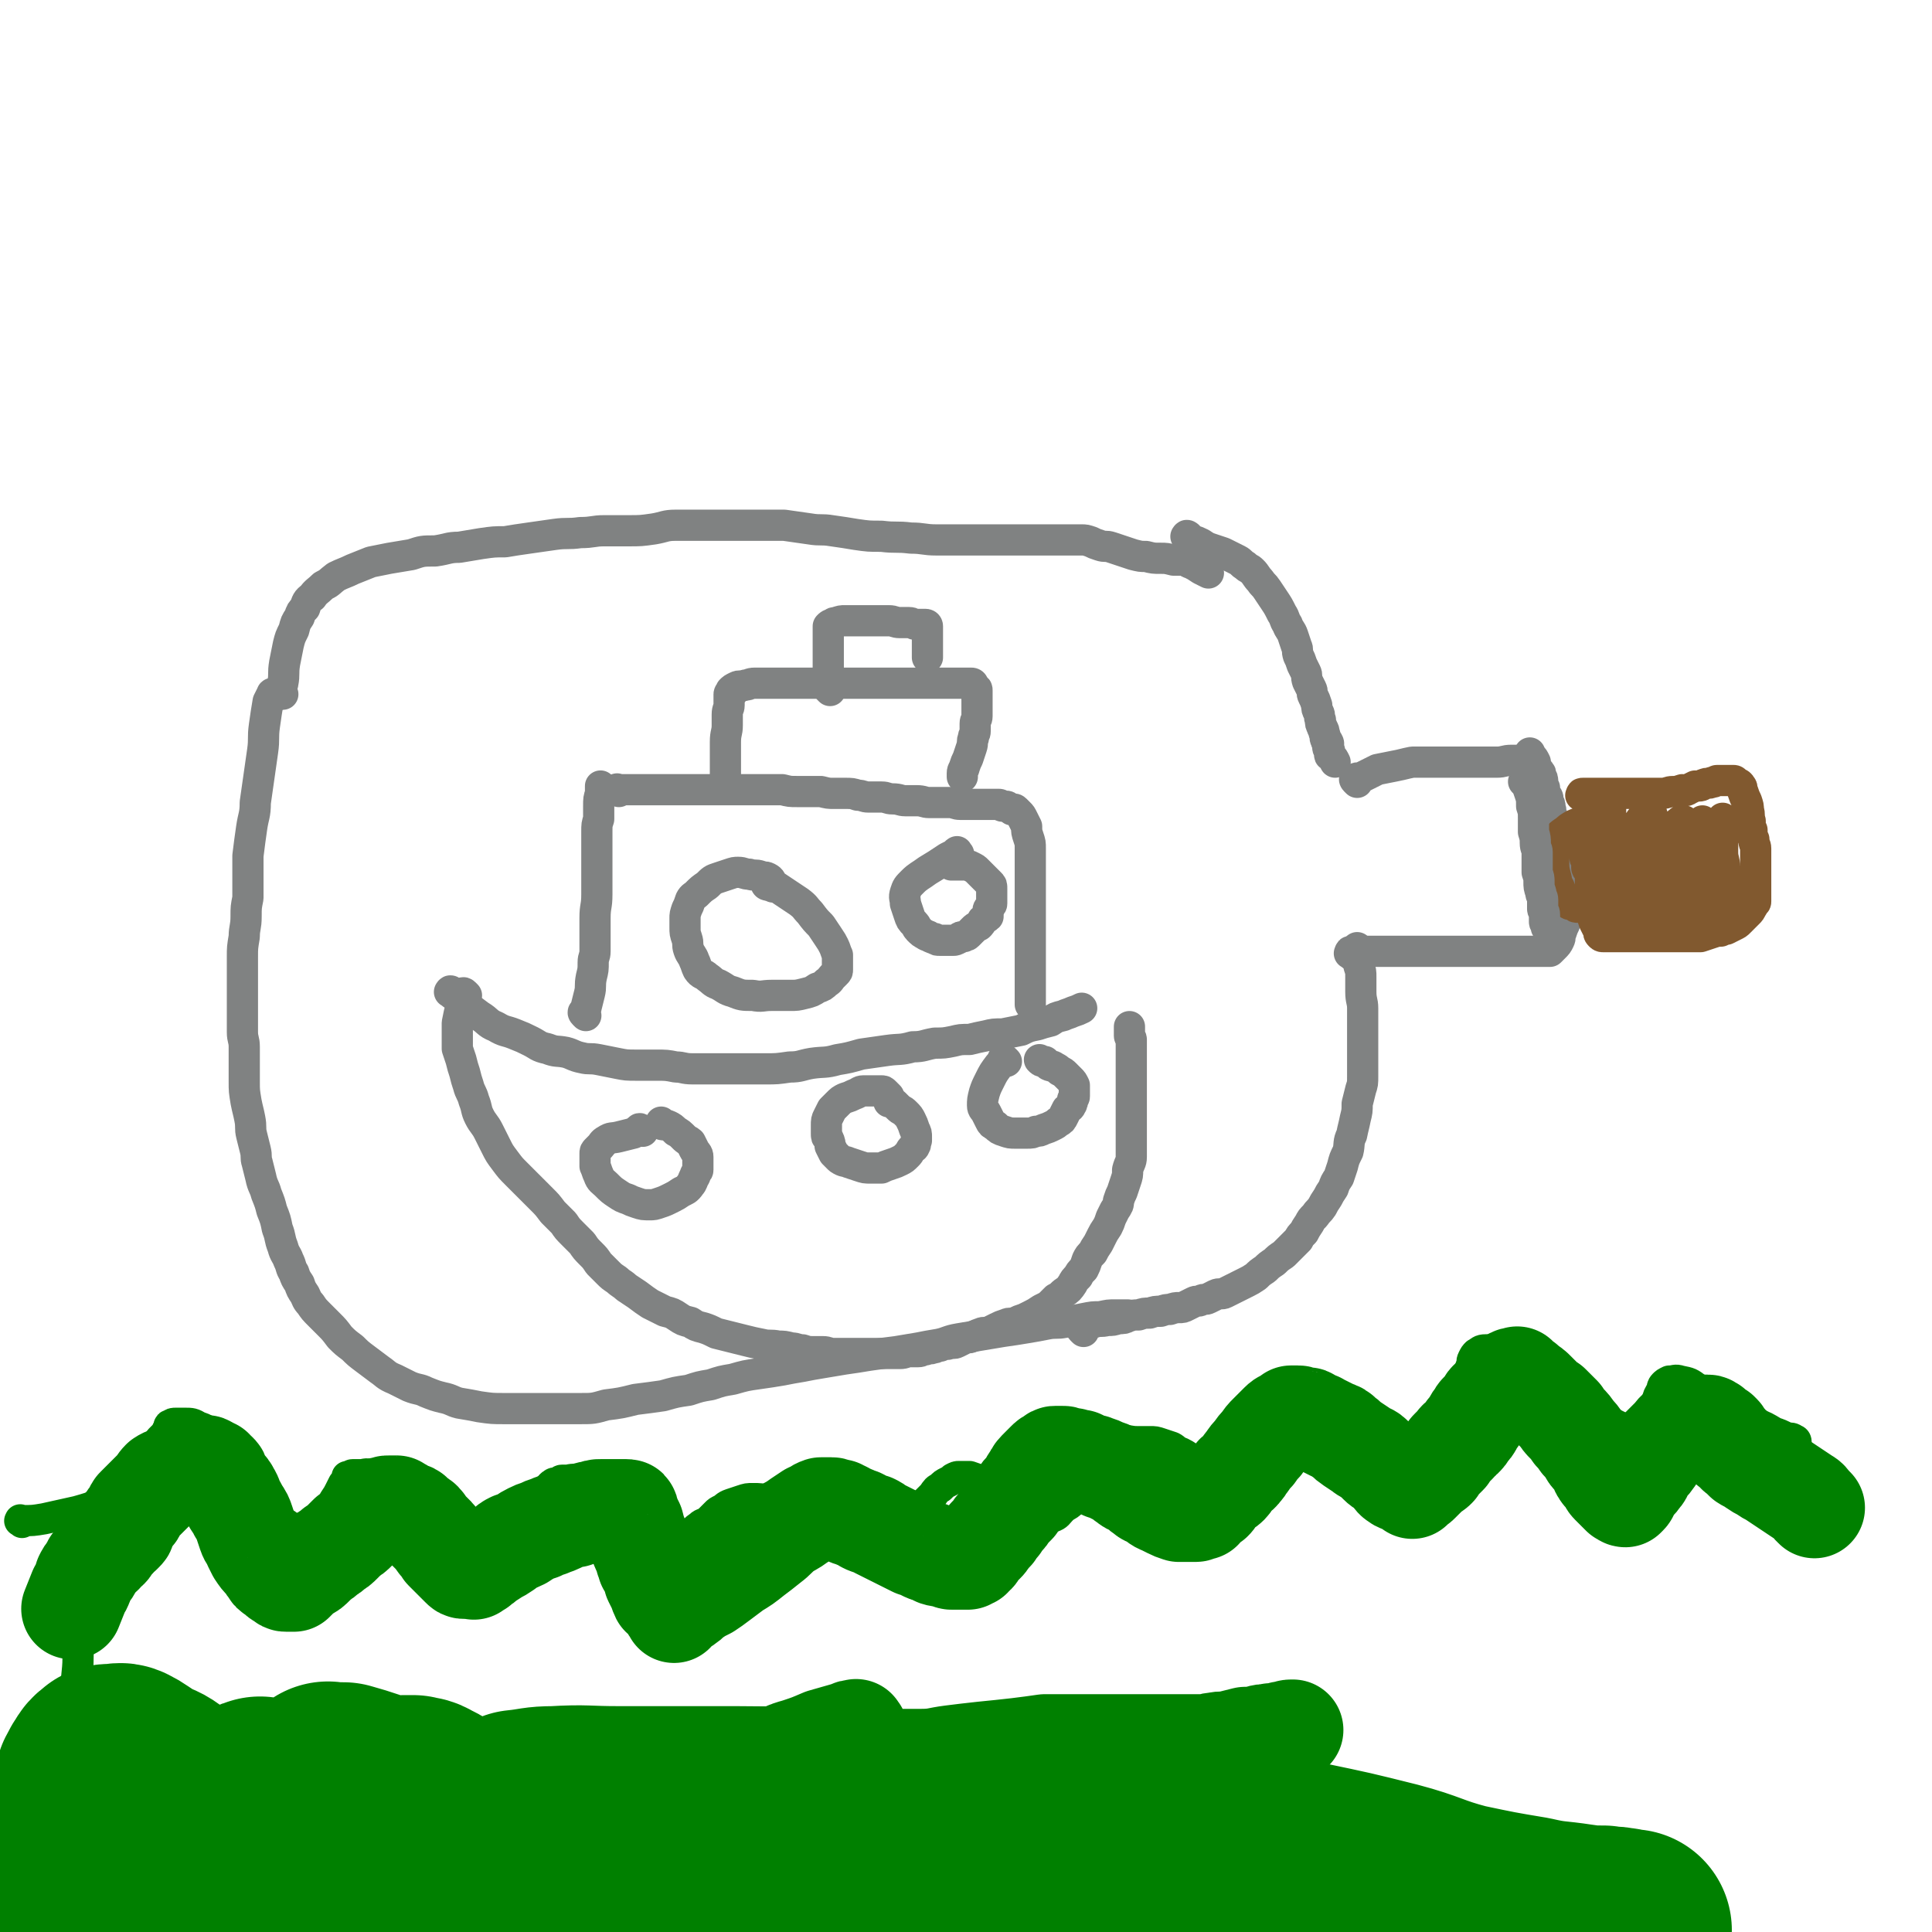 <svg viewBox='0 0 1052 1052' version='1.1' xmlns='http://www.w3.org/2000/svg' xmlns:xlink='http://www.w3.org/1999/xlink'><g fill='none' stroke='#808282' stroke-width='17' stroke-linecap='round' stroke-linejoin='round'><path d='M150,379c-1,-1 -1,-1 -1,-1 -1,-1 -1,0 -1,0 -1,2 -1,2 -2,4 -1,6 -1,6 -2,13 -1,7 0,7 -1,14 -1,7 -1,7 -2,14 -1,7 -1,7 -2,14 0,7 -1,7 -2,14 -1,7 -1,7 -2,15 0,6 0,6 0,12 0,6 0,6 0,11 -1,5 -1,5 -1,10 0,6 -1,6 -1,11 -1,6 -1,6 -1,11 0,6 0,6 0,12 0,5 0,5 0,10 0,5 0,5 0,10 0,4 0,4 0,9 0,4 1,4 1,8 0,4 0,4 0,9 0,5 0,5 0,10 0,5 0,5 1,11 1,5 1,4 2,9 1,5 0,5 1,9 1,4 1,4 2,8 1,4 0,4 1,7 1,4 1,4 2,8 1,5 2,5 3,9 2,5 2,5 3,9 2,5 2,5 3,10 2,5 1,5 3,10 1,4 2,4 3,7 2,4 1,4 3,7 1,3 1,3 3,6 1,3 1,3 3,6 1,2 1,3 3,5 2,3 2,3 5,6 2,2 2,2 5,5 3,3 3,3 6,7 3,3 3,3 7,6 3,3 3,3 7,6 4,3 4,3 8,6 3,2 3,3 8,5 4,2 4,2 8,4 5,2 5,1 9,3 5,2 5,2 9,3 5,1 5,2 9,3 6,1 6,1 11,2 7,1 7,1 14,1 7,0 7,0 14,0 7,0 7,0 14,0 7,0 7,0 13,0 7,0 7,0 14,-2 8,-1 8,-1 16,-3 8,-1 8,-1 15,-2 7,-2 7,-2 14,-3 6,-2 6,-2 12,-3 6,-2 6,-2 12,-3 7,-2 7,-2 14,-3 7,-1 7,-1 13,-2 5,-1 5,-1 11,-2 5,-1 5,-1 11,-2 6,-1 6,-1 12,-2 7,-1 7,-1 13,-2 7,-1 7,-1 15,-2 6,-1 6,-1 12,-2 5,-1 5,-1 11,-2 5,-1 5,-2 11,-3 6,-1 6,-1 12,-2 6,-1 6,-1 12,-2 7,-1 7,-1 13,-2 6,-1 6,-1 11,-2 5,-1 5,0 10,-1 5,-1 5,-1 10,-2 5,-1 5,-1 9,-1 5,-1 4,-1 9,-1 3,0 3,0 6,0 '/><path d='M154,378c-1,-1 -1,-1 -1,-1 -1,-1 0,-1 0,-2 0,-2 1,-2 1,-3 1,-5 0,-5 1,-11 1,-5 1,-5 2,-10 1,-4 1,-4 3,-8 1,-4 1,-4 3,-7 1,-3 1,-3 3,-5 1,-3 1,-4 4,-6 2,-3 3,-3 6,-6 4,-2 3,-2 7,-5 4,-2 5,-2 9,-4 5,-2 5,-2 10,-4 5,-1 5,-1 10,-2 6,-1 6,-1 12,-2 6,-2 6,-2 13,-2 7,-1 7,-2 13,-2 6,-1 6,-1 12,-2 7,-1 7,-1 13,-1 6,-1 6,-1 13,-2 7,-1 7,-1 14,-2 7,-1 7,0 14,-1 7,0 7,-1 13,-1 7,0 7,0 13,0 7,0 7,0 14,-1 6,-1 6,-2 12,-2 6,0 6,0 12,0 6,0 6,0 12,0 6,0 6,0 12,0 6,0 6,0 11,0 6,0 7,0 12,0 7,1 7,1 14,2 6,1 6,0 12,1 7,1 7,1 13,2 7,1 7,1 14,1 8,1 8,0 16,1 7,0 7,1 14,1 7,0 7,0 14,0 6,0 6,0 12,0 6,0 6,0 13,0 6,0 6,0 13,0 5,0 5,0 11,0 4,0 4,0 9,0 3,0 3,0 7,0 2,0 2,0 5,1 2,1 2,1 5,2 3,1 3,0 6,1 3,1 3,1 6,2 3,1 3,1 6,2 4,1 4,1 7,1 4,1 4,1 8,1 3,0 3,0 7,1 2,0 2,0 5,0 2,0 2,1 5,2 2,1 2,1 5,3 2,1 2,1 4,2 '/><path d='M590,725c-1,-1 -1,-1 -1,-1 -1,-1 0,-1 0,-1 1,-1 1,-1 1,-1 3,-1 3,-1 6,-2 3,-1 3,0 7,-1 3,0 3,0 6,-1 3,0 3,0 5,-1 3,-1 3,-1 6,-1 3,-1 3,-1 6,-1 3,-1 3,-1 6,-1 3,-1 3,-1 5,-1 3,-1 3,-1 5,-1 2,0 2,0 4,-1 2,-1 2,-1 4,-2 2,-1 2,0 4,-1 2,-1 2,0 4,-1 2,-1 2,-1 4,-2 2,-1 3,0 5,-1 2,-1 2,-1 4,-2 2,-1 2,-1 4,-2 2,-1 2,-1 4,-2 2,-1 2,-1 5,-3 2,-2 2,-2 5,-4 2,-2 2,-2 5,-4 2,-2 2,-2 5,-4 2,-2 2,-2 4,-4 2,-2 2,-2 4,-4 1,-2 1,-2 3,-4 1,-2 1,-2 3,-5 1,-2 1,-2 3,-4 2,-3 2,-2 4,-5 1,-2 1,-2 3,-5 1,-2 1,-2 3,-5 1,-3 1,-3 3,-6 1,-3 1,-3 2,-6 1,-4 1,-4 3,-8 1,-4 0,-5 2,-9 1,-5 1,-4 2,-9 1,-4 1,-4 1,-8 1,-4 1,-4 2,-8 1,-3 1,-3 1,-7 0,-4 0,-4 0,-8 0,-4 0,-4 0,-9 0,-5 0,-5 0,-10 0,-5 0,-5 0,-10 0,-4 -1,-4 -1,-9 0,-4 0,-4 0,-8 0,-3 0,-3 -1,-6 0,-3 -1,-3 -1,-5 0,-2 0,-3 0,-5 0,0 0,0 0,0 '/><path d='M647,293c-1,-1 -2,-1 -1,-1 0,-1 1,0 1,0 0,0 0,1 0,1 1,1 1,1 2,1 3,1 3,1 5,2 3,2 3,2 6,3 3,1 3,1 6,2 2,1 2,1 4,2 2,1 2,1 4,2 2,1 2,2 4,3 2,2 2,1 4,3 2,2 2,3 4,5 2,3 2,2 4,5 2,3 2,3 4,6 2,3 2,3 4,7 2,3 1,3 3,6 1,3 2,3 3,6 1,3 1,3 2,6 1,2 0,2 1,5 1,2 1,2 2,5 1,2 1,2 2,4 1,2 0,2 1,5 1,2 1,2 2,4 1,2 0,2 1,4 1,2 1,2 2,5 0,2 0,2 1,4 1,2 0,2 1,4 0,2 0,2 1,4 0,1 1,1 1,3 1,2 0,2 1,4 0,1 1,0 1,1 1,1 0,2 0,3 0,1 1,1 1,2 0,0 0,0 0,1 0,0 0,0 0,1 0,1 1,0 1,1 1,1 1,1 2,3 0,0 0,0 0,0 '/><path d='M739,426c-1,-1 -1,-1 -1,-1 -1,-1 0,-1 0,-1 2,-1 2,0 4,-1 4,-2 4,-2 8,-4 5,-1 5,-1 10,-2 5,-1 4,-1 9,-2 3,0 3,0 7,0 3,0 3,0 7,0 3,0 3,0 5,0 4,0 4,0 7,0 3,0 3,0 6,0 3,0 3,0 6,0 4,0 4,0 8,0 4,0 4,-1 8,-1 1,0 1,0 3,0 '/><path d='M736,520c-1,-1 -2,-1 -1,-1 0,-1 0,-1 1,-1 4,0 4,0 8,0 6,0 6,0 13,0 5,0 5,0 11,0 4,0 4,0 9,0 3,0 3,0 6,0 4,0 4,0 7,0 3,0 3,0 6,0 3,0 3,0 5,0 3,0 3,0 5,0 3,0 3,0 5,0 2,0 2,0 4,0 2,0 2,0 4,0 2,0 2,0 4,0 2,0 2,0 4,0 2,0 2,0 3,0 1,0 1,0 3,0 1,0 1,0 2,0 1,0 1,0 2,0 1,0 1,0 2,0 1,0 1,0 2,0 0,0 0,0 1,0 1,0 1,0 1,0 1,0 1,0 1,0 1,-1 1,-1 2,-2 2,-2 2,-2 3,-4 1,-2 0,-2 1,-4 1,-3 1,-3 2,-5 0,-4 0,-4 0,-7 0,-5 0,-5 0,-9 0,-5 0,-5 0,-9 0,-5 0,-5 -1,-9 -1,-4 -1,-4 -2,-8 0,-2 0,-2 -1,-5 0,-2 0,-2 -1,-5 -1,-2 0,-2 -1,-4 0,-1 -1,-1 -1,-3 -1,-2 0,-2 -1,-4 0,-2 0,-2 -1,-3 0,-2 0,-3 -1,-4 -1,-2 -1,-2 -1,-4 -1,-2 -1,-2 -1,-3 0,-2 0,-2 -1,-3 0,-2 0,-2 -1,-3 -1,-2 -1,-1 -2,-3 0,-1 0,-1 0,-2 -1,-2 -1,-2 -2,-3 -1,-1 -1,-1 -1,-2 '/></g>
<g fill='none' stroke='#81592F' stroke-width='17' stroke-linecap='round' stroke-linejoin='round'><path d='M862,434c-1,-1 -2,-1 -1,-1 0,-1 0,-1 1,-1 1,0 1,0 2,0 3,0 3,0 5,0 3,0 3,0 6,0 4,0 4,0 8,0 4,0 4,0 8,0 4,0 4,0 8,0 3,0 3,0 6,0 3,0 3,-1 6,-1 2,0 2,0 5,-1 1,0 2,1 3,0 2,-1 2,-1 4,-2 1,0 1,0 2,0 2,0 2,-1 3,-1 2,-1 2,0 4,-1 2,0 2,-1 3,-1 2,0 2,0 4,0 1,0 1,0 2,0 1,0 1,0 1,0 1,0 1,0 1,0 1,0 1,0 1,0 1,0 1,1 1,1 1,1 2,0 3,2 1,1 0,1 1,3 1,3 1,3 2,5 1,3 1,3 1,5 1,3 0,3 1,6 0,3 0,3 1,5 0,3 0,3 1,5 0,3 1,3 1,5 0,2 0,2 0,4 0,2 0,2 0,4 0,2 0,2 0,5 0,1 0,1 0,3 0,1 0,1 0,2 0,2 0,2 0,3 0,1 0,1 0,2 0,1 0,1 0,2 0,1 0,1 0,2 0,1 0,1 0,2 0,1 -1,0 -1,1 -1,1 0,1 -1,2 -1,2 -1,2 -2,3 -1,1 -1,1 -3,3 -1,1 -1,1 -2,2 -1,1 -1,1 -3,2 -2,1 -2,1 -4,2 -1,0 -1,0 -3,1 -2,0 -2,0 -5,1 -3,1 -3,1 -6,2 -3,0 -3,0 -6,0 -3,0 -3,0 -6,0 -1,0 -1,0 -3,0 -3,0 -3,0 -5,0 -3,0 -3,0 -5,0 -3,0 -3,0 -6,0 -3,0 -3,0 -6,0 -3,0 -3,0 -5,0 -2,0 -2,0 -4,0 -1,0 -1,0 -2,0 -1,0 -1,0 -1,0 -1,0 -1,0 -1,0 -1,0 -1,0 -1,0 -1,0 -1,0 -1,0 -1,0 -1,0 -1,0 -1,0 -1,0 -2,-1 -1,-1 0,-2 -1,-3 -1,-2 -1,-2 -2,-4 -1,-3 -1,-3 -1,-6 -1,-3 -1,-3 -1,-6 0,-4 0,-4 0,-8 0,-4 0,-4 0,-8 0,-3 -1,-3 -1,-7 0,-3 0,-3 0,-7 0,-2 0,-2 0,-5 0,-2 0,-2 0,-4 0,-1 0,-1 0,-2 0,0 0,0 0,0 0,-1 0,-1 0,-1 -1,0 -1,0 -2,0 -2,0 -2,-1 -3,0 -3,1 -3,1 -6,3 -2,2 -3,2 -5,4 -1,3 -1,3 -2,6 -1,4 -1,4 -1,8 0,4 0,4 1,8 1,3 0,3 2,6 1,3 1,3 3,6 0,1 0,1 2,3 1,1 1,0 3,1 1,1 1,1 2,1 2,0 3,0 5,0 2,0 2,0 3,-1 3,-2 3,-3 4,-5 3,-3 3,-3 4,-6 2,-4 2,-4 3,-8 1,-4 1,-5 2,-9 1,-3 1,-3 1,-6 0,-2 0,-2 0,-4 0,-2 0,-2 0,-3 0,-1 0,-1 0,-1 0,-1 0,-2 0,-1 -1,1 -2,2 -2,4 -1,5 0,5 0,9 0,5 -1,5 0,10 1,4 1,4 3,8 1,3 1,3 3,6 1,2 1,2 2,3 1,1 1,1 3,2 0,1 0,1 1,1 1,0 1,0 2,0 2,0 2,1 3,0 2,-1 2,-1 3,-3 2,-4 2,-4 3,-8 1,-5 1,-5 1,-11 0,-5 0,-5 0,-10 0,-5 0,-5 -1,-10 -1,-3 -1,-3 -2,-6 -1,-1 0,-1 -1,-3 0,-1 0,-1 -1,-1 0,0 0,0 0,0 -1,1 -1,1 -2,2 -2,3 -3,3 -4,6 -1,4 0,4 0,9 0,4 0,4 0,9 0,4 0,4 2,8 1,3 1,3 3,7 1,2 1,2 2,4 1,1 1,1 2,2 2,1 1,1 3,2 1,0 1,0 2,0 1,0 1,1 2,1 1,0 2,0 3,-1 1,-1 1,-1 2,-2 2,-3 3,-3 4,-6 2,-3 1,-4 2,-8 1,-4 1,-4 1,-8 0,-4 0,-4 0,-7 0,-3 0,-3 -1,-5 0,-2 -1,-2 -1,-3 0,-1 0,-1 -1,-3 0,0 0,0 0,-1 -1,0 -1,0 -1,0 -1,0 -1,0 -1,0 -1,1 -2,1 -2,3 -2,4 -2,5 -2,9 -1,6 0,6 0,11 0,5 0,5 1,9 0,3 0,3 1,6 1,2 1,2 2,4 0,1 0,1 1,2 1,1 1,0 2,1 0,0 0,1 1,1 0,0 0,0 0,0 1,0 1,0 2,-1 1,-2 2,-2 3,-4 2,-3 2,-3 3,-7 1,-4 0,-5 0,-10 0,-4 0,-4 0,-9 0,-3 0,-3 0,-7 0,-2 0,-2 0,-5 0,-1 0,-1 0,-2 0,-1 0,-1 0,-1 0,1 0,2 0,4 0,5 1,5 1,9 1,4 0,5 1,9 1,3 1,3 2,6 1,2 1,2 1,4 0,1 0,1 0,2 0,0 0,0 0,0 1,0 1,0 2,-1 1,-1 1,-1 1,-2 1,-4 2,-4 2,-7 1,-4 1,-4 1,-7 0,-4 0,-4 0,-7 0,-3 0,-3 0,-5 0,-2 0,-2 0,-4 0,-1 0,-1 0,-2 0,0 0,-1 0,0 0,3 0,4 0,8 0,5 0,5 0,10 0,4 1,4 1,8 0,3 0,3 0,6 0,1 1,1 1,3 0,1 0,1 0,2 0,1 0,1 0,2 0,0 0,0 0,0 0,1 0,1 0,1 0,1 0,2 -1,3 -1,1 -2,1 -4,3 -2,1 -3,1 -6,3 -3,1 -3,1 -6,2 -3,0 -3,0 -6,0 -2,0 -2,0 -5,0 -3,0 -3,0 -6,0 -2,0 -2,0 -5,0 -2,0 -2,0 -5,0 -2,0 -2,0 -4,0 -1,0 -1,0 -2,0 -1,0 -1,0 -2,0 -1,0 -1,-1 -1,-1 -1,0 -1,0 -1,0 -1,0 -1,0 -2,0 -1,0 -1,-1 -2,-1 -1,0 -1,0 -2,0 -1,0 -1,0 -1,0 0,0 0,-1 -1,-1 0,-1 -1,0 -1,-1 -1,-2 -1,-3 -1,-5 0,-3 0,-3 0,-6 0,-3 0,-3 0,-6 0,-4 0,-4 0,-7 0,-3 1,-3 1,-6 0,-3 0,-3 0,-6 0,-4 0,-4 0,-7 0,-3 0,-3 0,-6 0,-2 0,-2 0,-5 0,-1 0,-1 0,-2 0,-1 0,-1 0,-1 0,-1 -1,0 -1,0 -2,1 -2,1 -4,2 -1,1 -1,1 -3,3 -1,2 -2,2 -3,4 -1,2 0,2 -1,4 -1,2 0,2 -1,5 0,2 -1,2 -1,4 0,2 0,2 0,4 0,1 0,1 0,3 0,1 0,1 0,2 0,1 1,1 1,2 1,1 0,2 0,3 0,1 0,1 1,2 0,1 1,1 1,2 1,1 1,1 1,2 1,2 0,3 1,4 1,2 1,2 2,3 1,2 0,2 1,3 0,2 0,2 1,3 0,1 0,1 1,2 0,1 1,1 1,1 0,1 0,1 0,1 '/></g>
<g fill='none' stroke='#808282' stroke-width='17' stroke-linecap='round' stroke-linejoin='round'><path d='M831,427c-1,-1 -2,-2 -1,-1 0,0 0,0 1,1 1,2 1,2 2,5 1,3 1,3 1,7 1,3 1,3 1,7 0,4 0,4 0,7 1,3 1,4 1,6 0,3 1,3 1,5 0,3 0,3 0,5 0,3 0,3 0,6 1,3 1,3 1,5 0,3 0,3 1,6 0,2 1,2 1,4 0,2 0,3 0,5 0,1 1,1 1,3 0,1 0,1 0,3 0,0 0,0 0,1 0,1 1,1 1,2 0,0 0,0 0,1 1,1 1,1 2,2 1,1 1,2 1,3 '/><path d='M246,541c-1,-1 -2,-1 -1,-1 0,-1 1,0 1,0 0,0 0,1 0,1 1,1 1,0 2,1 3,2 2,3 5,5 4,3 4,3 8,6 5,3 4,4 9,6 5,3 5,2 10,4 5,2 5,2 9,4 4,2 4,3 9,4 5,2 5,1 10,2 4,1 4,2 9,3 4,1 4,0 9,1 5,1 5,1 10,2 5,1 5,1 11,1 5,0 5,0 10,0 6,0 6,0 11,1 4,0 4,1 9,1 5,0 5,0 9,0 5,0 5,0 9,0 5,0 5,0 10,0 6,0 6,0 12,0 6,0 6,0 13,-1 6,0 6,-1 12,-2 7,-1 7,0 14,-2 6,-1 6,-1 13,-3 7,-1 7,-1 14,-2 7,-1 7,0 14,-2 6,0 6,-1 12,-2 5,0 5,0 10,-1 4,-1 4,-1 9,-1 4,-1 4,-1 9,-2 4,-1 4,-1 9,-1 5,-1 5,-1 10,-2 4,-2 4,-2 9,-3 3,-1 3,-1 7,-2 3,-2 3,-2 7,-3 2,-1 3,-1 5,-2 3,-1 3,-1 5,-2 '/><path d='M254,542c-1,-1 -1,-1 -1,-1 -1,-1 -1,0 -1,0 -1,3 0,3 -1,7 -1,4 -1,4 -2,9 0,4 0,4 0,7 0,4 0,4 0,7 1,3 1,3 2,6 1,4 1,4 2,7 1,4 1,4 2,7 1,4 2,4 3,8 2,5 1,5 3,9 2,4 3,4 5,8 2,4 2,4 4,8 2,4 2,4 5,8 3,4 3,4 6,7 3,3 3,3 6,6 4,4 4,4 8,8 3,3 3,3 6,7 3,3 3,3 6,6 2,3 2,3 5,6 2,2 2,2 5,5 2,3 2,3 5,6 2,2 2,2 4,5 2,2 2,2 5,5 2,2 2,2 5,4 2,2 3,2 5,4 3,2 3,2 6,4 4,3 4,3 7,5 4,2 4,2 8,4 4,1 4,1 7,3 3,2 3,2 7,3 3,2 3,2 7,3 3,1 3,1 7,3 4,1 4,1 8,2 4,1 4,1 8,2 4,1 4,1 9,2 4,1 4,0 9,1 3,0 3,0 7,1 3,0 3,1 6,1 3,1 3,1 6,1 2,0 2,0 5,0 3,0 3,1 6,1 3,0 3,0 6,0 3,0 3,0 6,0 3,0 3,0 6,0 3,0 3,0 6,0 3,0 3,0 6,0 3,0 3,0 6,0 3,0 3,-1 5,-1 3,0 3,0 5,0 2,0 2,-1 4,-1 2,-1 2,0 4,-1 2,0 2,-1 4,-1 2,-1 2,-1 4,-1 3,-1 3,0 5,-1 2,-1 2,-1 4,-2 2,-1 2,0 4,-1 3,-1 2,-1 5,-2 2,-1 3,0 5,-1 2,-1 2,-1 4,-2 2,-1 2,-1 5,-2 2,-1 2,0 5,-1 2,-1 2,-1 5,-2 2,-1 2,-1 4,-2 2,-1 2,-1 5,-3 2,-1 2,-1 4,-2 2,-2 2,-2 4,-4 2,-1 2,-1 4,-3 3,-2 3,-2 5,-5 1,-2 1,-2 3,-4 1,-2 1,-2 3,-4 1,-2 1,-2 2,-5 1,-2 1,-2 3,-4 1,-2 1,-2 3,-5 1,-2 1,-2 2,-4 1,-2 1,-2 3,-5 1,-2 1,-2 2,-5 1,-2 1,-2 2,-4 2,-3 2,-3 2,-5 1,-3 1,-3 2,-5 1,-3 1,-3 2,-6 1,-3 1,-3 1,-6 1,-4 2,-4 2,-7 0,-3 0,-3 0,-6 0,-4 0,-4 0,-7 0,-3 0,-3 0,-6 0,-4 0,-4 0,-7 0,-3 0,-3 0,-6 0,-2 0,-2 0,-5 0,-2 0,-2 0,-4 0,-2 0,-2 0,-4 0,-2 0,-2 0,-3 0,-1 0,-1 0,-3 0,-1 0,-1 0,-2 0,-1 0,-1 0,-3 0,-1 0,-1 0,-2 0,-2 0,-2 0,-4 0,-1 0,-1 0,-2 0,-1 -1,-1 -1,-2 0,-1 0,-1 0,-2 0,-1 0,-1 0,-1 0,-1 0,-2 0,-2 '/><path d='M319,553c-1,-1 -1,-1 -1,-1 -1,-1 0,-1 0,-1 1,-1 1,-1 1,-2 1,-4 1,-4 2,-8 1,-4 0,-4 1,-9 1,-4 1,-4 1,-8 0,-3 1,-3 1,-6 0,-4 0,-4 0,-7 0,-6 0,-6 0,-11 0,-7 1,-6 1,-13 0,-7 0,-7 0,-14 0,-5 0,-5 0,-11 0,-4 0,-4 0,-9 0,-4 0,-4 1,-7 0,-4 0,-4 0,-7 0,-4 0,-4 1,-7 0,-2 0,-2 0,-4 '/><path d='M337,431c-1,-1 -2,-1 -1,-1 0,-1 0,0 1,0 1,0 1,0 2,0 4,0 4,0 8,0 5,0 5,0 10,0 5,0 5,0 10,0 5,0 5,0 9,0 4,0 4,0 8,0 4,0 4,0 7,0 3,0 3,0 6,0 4,0 4,0 7,0 3,0 3,0 7,0 4,0 4,0 8,0 3,0 3,0 7,0 4,1 4,1 8,1 3,0 3,0 7,0 3,0 3,0 6,0 4,1 4,1 7,1 3,0 3,0 6,0 4,0 4,0 7,1 3,0 3,1 6,1 4,0 4,0 7,0 3,0 3,1 6,1 4,0 4,1 7,1 3,0 3,0 6,0 4,0 4,1 7,1 3,0 3,0 6,0 2,0 3,0 5,0 3,0 3,1 6,1 2,0 2,0 4,0 2,0 2,0 5,0 1,0 1,0 3,0 1,0 1,0 3,0 1,0 1,0 2,0 1,0 1,0 2,0 1,0 1,0 2,0 1,0 1,1 2,1 1,0 1,0 2,0 1,0 0,1 2,1 0,0 0,0 1,1 1,0 1,-1 2,0 1,1 1,1 2,2 1,1 1,1 2,3 1,2 1,2 2,4 0,3 0,3 1,6 1,3 1,3 1,6 0,4 0,4 0,7 0,4 0,4 0,7 0,3 0,3 0,6 0,3 0,3 0,6 0,3 0,3 0,6 0,3 0,3 0,7 0,3 0,3 0,7 0,3 0,3 0,7 0,3 0,3 0,6 0,3 0,3 0,5 0,2 0,2 0,4 0,2 0,2 0,5 0,2 0,2 0,4 0,3 0,3 0,5 0,2 0,2 0,3 '/><path d='M396,428c-1,-1 -1,-1 -1,-1 -1,-1 0,-1 0,-1 0,-4 0,-4 0,-8 0,-7 0,-7 0,-14 0,-5 1,-5 1,-9 0,-3 0,-3 0,-6 0,-3 1,-3 1,-5 0,-2 0,-2 0,-4 0,-1 0,-1 0,-2 0,-1 1,0 2,-1 0,0 -1,-1 -1,-1 1,-1 1,-1 3,-2 2,-1 2,0 5,-1 2,0 2,-1 5,-1 3,0 3,0 6,0 2,0 2,0 5,0 2,0 2,0 5,0 2,0 2,0 5,0 3,0 3,0 6,0 3,0 3,0 6,0 3,0 3,0 6,0 3,0 3,0 6,0 3,0 3,0 6,0 3,0 3,0 6,0 3,0 3,0 6,0 2,0 2,0 5,0 3,0 3,0 6,0 2,0 2,0 5,0 3,0 3,0 6,0 2,0 2,0 5,0 3,0 3,0 6,0 3,0 3,0 5,0 2,0 2,0 4,0 2,0 2,0 4,0 2,0 2,0 3,0 2,0 2,0 3,0 1,0 1,0 2,0 1,0 1,0 1,0 1,0 1,1 1,1 0,1 1,1 1,2 1,0 1,0 1,1 0,1 0,2 0,3 0,2 0,2 0,3 0,2 0,2 0,4 0,2 0,2 0,4 0,2 -1,2 -1,4 0,2 0,2 0,4 0,2 -1,2 -1,4 -1,2 0,2 -1,5 -1,3 -1,3 -2,6 -1,2 -1,2 -2,5 0,1 -1,1 -1,3 0,1 0,1 0,2 '/><path d='M452,376c-1,-1 -1,-1 -1,-1 -1,-1 0,-1 0,-1 0,-2 0,-2 0,-4 0,-3 0,-3 0,-6 0,-2 0,-2 0,-5 0,-3 0,-3 0,-6 0,-2 0,-2 0,-4 0,-1 0,-1 0,-3 0,-1 0,-1 0,-2 0,-1 0,-1 0,-1 0,-1 0,-1 0,-1 0,0 0,-1 0,-1 1,-1 1,-1 2,-1 1,-1 1,-1 2,-1 3,-1 3,-1 5,-1 3,0 3,0 6,0 3,0 3,0 6,0 3,0 3,0 6,0 3,0 3,0 6,0 3,0 3,1 6,1 3,0 3,0 5,0 2,0 2,1 4,1 1,0 1,0 3,0 1,0 1,0 2,0 0,0 0,0 0,0 0,0 1,0 1,1 0,1 0,1 0,3 0,2 0,2 0,4 0,1 0,1 0,3 0,1 0,1 0,2 0,0 0,0 0,1 0,1 0,1 0,2 0,0 0,0 0,1 0,0 0,0 0,0 0,1 0,1 0,1 '/><path d='M421,483c-1,-1 -1,-1 -1,-1 -1,-1 0,-1 0,-1 0,-1 0,-2 -2,-3 -2,-1 -2,0 -4,-1 -3,-1 -3,0 -6,-1 -3,0 -3,-1 -6,-1 -2,0 -2,0 -5,1 -3,1 -3,1 -6,2 -3,1 -3,1 -6,4 -3,2 -3,2 -6,5 -1,1 -2,1 -3,3 -1,3 -1,3 -2,5 -1,3 -1,3 -1,5 0,3 0,3 0,5 0,3 0,3 1,6 1,3 0,3 1,6 1,3 2,3 3,6 1,2 1,3 2,5 2,3 3,2 5,4 3,2 3,3 6,4 4,2 4,3 8,4 5,2 5,2 11,2 5,1 5,0 10,0 5,0 5,0 10,0 4,0 4,0 8,-1 4,-1 4,-1 7,-3 3,-1 3,-1 5,-3 2,-1 2,-2 3,-3 1,-1 1,-1 2,-2 1,-1 1,-1 1,-2 0,-2 0,-2 0,-4 0,-2 0,-2 0,-4 -1,-2 -1,-3 -2,-5 -1,-2 -1,-2 -3,-5 -2,-3 -2,-3 -4,-6 -3,-3 -3,-3 -6,-7 -3,-3 -2,-3 -6,-6 -3,-2 -3,-2 -6,-4 -3,-2 -3,-2 -6,-4 -2,-1 -2,0 -5,-1 -1,0 -1,-1 -1,-1 '/><path d='M522,465c-1,-1 -1,-2 -1,-1 -1,0 0,1 -1,1 -2,1 -2,1 -4,2 -6,4 -6,4 -11,7 -4,3 -5,3 -8,6 -3,3 -3,3 -4,6 -1,3 0,3 0,6 1,3 1,3 2,6 1,3 1,3 3,5 1,1 1,2 2,3 2,2 2,2 4,3 1,1 1,0 2,1 2,1 2,1 3,1 1,1 1,1 3,1 2,0 2,0 4,0 1,0 1,0 3,0 1,0 1,0 3,-1 1,-1 1,-1 3,-1 1,-1 1,0 2,-1 1,-1 1,-1 3,-3 1,-1 1,-1 3,-2 1,-1 1,-1 2,-3 1,-1 2,-1 3,-2 0,-1 0,-1 0,-3 0,-1 0,-1 1,-2 0,-1 1,-1 1,-2 0,-1 0,-1 0,-3 0,-1 0,-1 0,-2 0,-2 0,-2 0,-3 0,-2 0,-2 -1,-3 -2,-2 -2,-2 -3,-3 -2,-2 -2,-2 -4,-4 -1,-1 -1,-1 -3,-2 -2,-1 -2,-1 -4,-1 -2,0 -2,0 -4,0 -2,0 -2,0 -3,0 '/><path d='M350,616c-1,-1 -1,-1 -1,-1 -1,-1 -1,0 -1,0 -2,1 -1,1 -3,2 -4,1 -4,1 -8,2 -4,1 -4,0 -7,2 -2,1 -2,2 -3,3 -1,1 -1,1 -2,2 -1,1 -1,1 -1,2 0,2 0,2 0,3 0,2 0,2 0,4 1,2 1,3 2,5 1,3 2,3 4,5 3,3 3,3 6,5 3,2 3,2 6,3 2,1 2,1 5,2 3,1 3,1 7,1 2,0 2,0 5,-1 3,-1 3,-1 7,-3 2,-1 2,-1 5,-3 2,-1 3,-1 5,-4 1,-1 1,-2 2,-4 1,-1 0,-1 1,-2 0,-1 1,-1 1,-2 0,-1 0,-1 0,-3 0,-2 0,-2 0,-4 0,-2 -1,-2 -2,-4 -1,-2 -1,-2 -2,-4 -1,-1 -2,-1 -3,-2 -3,-3 -3,-3 -5,-4 -2,-2 -2,-2 -4,-3 -2,-1 -3,0 -4,-1 0,-1 0,-1 0,-1 '/><path d='M484,597c-1,-1 -1,-1 -1,-1 -1,-1 -1,-1 -1,-1 -1,-1 -1,-1 -2,-1 -2,0 -2,0 -5,0 -2,0 -2,0 -5,0 -2,0 -2,1 -5,2 -2,1 -2,1 -5,2 -2,1 -2,1 -4,3 -1,1 -1,1 -3,3 -1,2 -1,2 -2,4 -1,2 -1,2 -1,5 0,1 0,2 0,4 0,2 0,2 1,3 1,2 1,3 1,4 1,2 1,2 2,4 2,2 2,2 3,3 3,2 3,1 5,2 3,1 3,1 6,2 3,1 3,1 6,1 3,0 3,0 6,0 2,-1 2,-1 5,-2 3,-1 3,-1 5,-2 2,-1 2,-1 4,-3 2,-2 1,-2 3,-4 0,0 1,0 1,-1 1,-1 0,-1 1,-3 0,-1 0,-1 0,-2 0,-2 0,-2 -1,-4 -1,-3 -1,-3 -2,-5 -1,-2 -1,-2 -3,-4 -2,-2 -2,-1 -4,-3 -1,-1 -1,-1 -2,-2 -1,-1 -2,-1 -3,-1 '/><path d='M548,578c-1,-1 -1,-1 -1,-1 -1,-1 -1,0 -1,0 -1,2 -1,2 -2,3 -3,4 -3,4 -5,8 -2,4 -2,4 -3,7 -1,4 -1,4 -1,7 0,2 1,2 2,4 1,2 1,2 2,4 1,2 1,2 3,3 2,2 2,2 5,3 3,1 3,1 6,1 3,0 3,0 6,0 3,0 3,0 5,-1 2,0 2,0 4,-1 3,-1 3,-1 5,-2 2,-1 2,-1 3,-2 2,-1 2,-1 3,-3 1,-2 1,-2 2,-4 1,-1 2,-1 2,-2 1,-1 1,-2 1,-3 0,-1 1,-1 1,-2 0,-2 0,-2 0,-3 0,-1 0,-1 0,-2 0,-1 0,-1 0,-1 -1,-2 -1,-2 -2,-3 -1,-1 -1,-1 -3,-3 -1,-1 -1,-1 -3,-2 -1,-1 -1,-1 -3,-2 -1,-1 -1,0 -3,-1 -1,-1 -1,-1 -2,-2 -1,0 -1,0 -1,0 -1,0 -1,0 -2,-1 0,0 0,0 0,0 '/></g>
<g fill='none' stroke='#008000' stroke-width='17' stroke-linecap='round' stroke-linejoin='round'><path d='M12,829c-1,-1 -2,-1 -1,-1 0,-1 0,0 1,0 6,0 6,0 12,-1 9,-2 9,-2 18,-4 7,-2 7,-2 15,-5 4,-2 4,-2 9,-5 2,-2 3,-2 5,-4 2,-2 2,-2 4,-5 2,-3 1,-3 3,-6 2,-2 2,-1 4,-4 1,-2 1,-2 2,-5 1,-2 1,-2 3,-5 1,-1 1,-1 3,-3 1,-1 1,-1 1,-2 1,-1 1,-1 1,-2 0,-1 0,-1 1,-1 1,-1 1,-1 3,-1 2,0 2,0 5,0 3,0 4,0 7,2 4,1 4,2 7,4 4,4 4,3 7,7 4,4 3,4 6,9 4,5 4,5 7,10 3,4 3,4 6,8 3,4 3,4 6,7 2,2 2,2 4,4 2,2 2,2 3,3 2,1 2,1 3,2 2,1 2,1 3,1 2,1 2,1 3,1 2,0 2,0 4,-1 2,-1 2,0 4,-1 2,-1 2,-2 4,-3 2,-3 2,-3 4,-5 2,-3 2,-3 3,-6 2,-3 2,-3 3,-5 1,-2 1,-2 2,-4 1,-1 1,-1 2,-2 0,-1 0,-1 1,-1 0,0 -1,-1 -1,-1 0,0 1,0 2,0 0,0 0,-1 1,-1 2,0 2,0 4,0 3,0 3,-1 6,0 4,1 4,1 8,3 4,2 4,2 9,5 4,3 4,3 8,6 4,2 4,2 8,5 3,2 3,2 7,4 3,1 3,1 6,3 2,1 2,2 5,3 2,1 2,0 5,1 2,0 2,1 4,1 2,0 2,0 4,0 1,0 1,0 2,0 1,0 1,0 3,0 2,0 2,0 4,-1 2,-1 2,-2 5,-4 2,-2 2,-1 5,-4 1,-1 1,-2 3,-4 2,-2 2,-1 5,-4 1,-1 1,-2 3,-4 1,-1 1,-1 2,-2 2,-1 1,-2 3,-3 1,-1 1,0 3,-1 1,0 1,-1 2,-1 1,0 1,0 2,0 3,0 3,-1 5,0 3,1 3,2 6,4 3,2 3,3 7,6 3,3 3,3 6,6 3,3 3,3 6,6 3,2 3,2 6,4 2,2 2,2 4,3 2,1 2,1 4,2 2,1 2,2 4,2 3,0 3,0 5,0 3,0 3,1 5,0 2,0 2,-1 4,-2 3,-1 3,-1 6,-2 3,-2 2,-2 5,-4 2,-2 3,-1 5,-3 2,-2 2,-2 4,-4 1,-1 1,-1 3,-2 2,-1 2,-2 5,-3 3,-1 3,-1 6,-2 3,-1 3,-1 6,-1 4,0 4,0 8,1 4,0 4,0 8,1 3,1 3,2 7,4 3,2 3,2 7,4 3,2 3,2 6,4 2,2 2,2 5,4 2,1 2,1 4,3 1,1 1,1 3,2 2,1 2,0 4,1 1,0 1,1 3,1 1,0 1,0 3,0 2,0 2,0 4,0 3,-1 3,-1 6,-2 4,-2 4,-2 7,-4 4,-3 4,-3 7,-6 3,-2 3,-3 6,-6 3,-2 3,-2 5,-4 3,-3 3,-3 5,-5 2,-3 2,-3 4,-4 2,-2 2,-2 4,-3 2,-1 2,-1 3,-2 2,-1 2,-1 3,-1 2,0 2,0 3,0 2,0 2,0 3,0 3,1 3,1 5,2 3,2 3,2 6,4 4,2 3,2 7,4 2,3 2,3 5,5 3,2 3,2 5,3 2,2 2,2 4,3 2,1 2,1 4,1 2,0 2,0 4,0 3,0 3,1 5,0 3,-1 3,-2 5,-4 3,-3 4,-2 6,-5 3,-3 3,-4 5,-7 2,-3 2,-4 4,-7 2,-3 2,-3 4,-6 2,-3 2,-3 4,-5 1,-2 1,-2 3,-3 1,-1 1,-1 3,-2 2,-1 2,-2 5,-2 3,-1 3,0 7,0 3,0 3,0 7,0 3,0 3,0 6,1 3,1 3,1 6,2 2,1 2,2 5,3 2,1 2,1 5,3 1,1 1,1 3,2 1,1 1,0 3,1 0,0 0,1 1,2 0,0 0,0 1,0 1,0 2,0 3,0 2,-1 2,0 4,-2 3,-2 4,-2 6,-5 3,-3 3,-3 6,-6 2,-4 2,-4 5,-8 2,-4 2,-4 5,-8 1,-3 1,-3 4,-6 1,-1 1,-1 2,-2 2,-2 2,-2 4,-3 3,-1 3,-1 5,-1 3,0 3,0 6,0 4,1 4,1 8,3 4,2 3,3 7,5 4,3 4,3 8,5 4,2 4,2 9,4 4,3 4,3 9,4 5,2 5,2 10,3 4,1 4,1 8,1 3,1 3,0 6,0 4,0 4,0 7,-1 3,-1 4,-1 6,-3 4,-3 4,-3 6,-7 3,-4 2,-5 4,-9 2,-5 2,-5 4,-10 2,-5 2,-5 3,-9 1,-2 0,-2 1,-4 1,-2 1,-2 2,-3 2,-1 2,-2 5,-2 5,0 5,0 10,2 7,3 7,3 14,7 6,4 6,4 12,8 5,4 5,4 10,8 4,3 4,4 9,7 4,3 4,3 8,5 4,2 4,2 8,4 2,1 2,1 5,2 2,1 2,1 5,1 2,0 2,1 4,0 1,0 1,-1 2,-2 2,-2 2,-3 3,-5 2,-4 1,-4 3,-8 1,-4 1,-4 3,-7 0,-1 0,-2 1,-3 1,-1 1,-1 3,-2 3,0 3,-1 6,0 5,1 5,1 9,4 5,2 4,3 9,6 5,3 5,3 11,6 6,3 6,3 12,7 5,2 5,2 10,5 3,1 3,1 7,3 2,0 3,0 4,1 1,0 1,1 1,1 '/><path d='M13,966c-1,-1 -2,-2 -1,-1 0,0 1,1 1,3 1,8 0,8 0,16 0,16 0,16 0,32 0,16 0,16 0,32 0,17 0,17 0,34 0,13 0,13 0,25 0,8 0,8 0,15 0,11 0,11 0,22 0,10 0,10 0,21 0,8 -1,8 -1,15 0,7 0,7 -1,14 0,3 0,3 0,6 '/><path d='M45,893c-1,-1 -1,-1 -1,-1 -1,-1 -1,0 -1,0 -1,10 0,10 -1,19 -2,22 -3,22 -5,44 -2,25 -1,25 -3,51 -1,20 -2,20 -3,39 -1,12 -1,12 -1,24 0,5 1,5 1,10 0,3 0,3 0,5 0,1 0,1 1,1 3,-2 3,-2 6,-5 4,-5 5,-5 8,-11 4,-8 3,-9 6,-18 3,-13 3,-14 6,-27 2,-13 2,-13 3,-26 1,-14 0,-14 1,-28 0,-12 0,-12 0,-24 0,-7 1,-7 1,-15 0,-3 0,-3 0,-7 0,-1 0,-2 0,-1 -1,4 -2,5 -3,11 -3,15 -2,15 -4,29 -1,18 -1,18 -2,36 -1,18 0,18 0,37 0,17 -1,17 -1,35 0,13 -1,13 0,27 0,8 1,8 2,17 1,5 0,5 1,9 1,3 1,3 2,6 1,2 0,2 1,3 2,3 2,3 4,5 4,3 4,3 9,4 4,2 4,1 9,2 '/></g>
<g fill='none' stroke='#008000' stroke-width='110' stroke-linecap='round' stroke-linejoin='round'><path d='M102,991c-1,-1 -1,-2 -1,-1 -1,0 0,0 0,1 0,1 -1,0 -1,1 0,5 0,6 1,12 1,10 0,10 2,20 2,9 3,9 7,17 3,7 3,7 7,13 2,4 2,4 6,7 2,3 2,2 4,4 2,1 2,1 3,2 1,0 1,0 2,0 0,0 0,0 0,0 0,0 0,-1 0,-1 1,-5 2,-5 2,-9 0,-9 -1,-9 -3,-17 -2,-9 -1,-9 -4,-18 -3,-8 -3,-8 -8,-16 -3,-6 -4,-6 -8,-11 -4,-5 -4,-5 -9,-9 -4,-3 -4,-3 -9,-6 -4,-2 -4,-3 -8,-4 -3,-1 -3,0 -6,0 -2,0 -3,-1 -5,0 -3,1 -3,2 -5,5 -4,6 -4,6 -6,13 -3,11 -2,11 -3,23 -1,11 0,11 1,22 1,10 0,10 3,21 2,10 2,10 6,21 3,7 3,7 7,14 4,5 4,5 8,9 5,4 5,4 10,7 5,2 5,2 10,3 5,1 5,1 9,1 4,0 4,0 8,-1 4,-1 4,-1 7,-4 4,-3 5,-4 7,-8 3,-6 3,-6 4,-12 2,-8 3,-8 2,-16 -1,-10 -1,-10 -4,-20 -3,-12 -3,-12 -7,-25 -4,-10 -4,-10 -10,-20 -5,-7 -5,-7 -11,-14 -5,-6 -5,-6 -11,-11 -5,-5 -4,-5 -10,-10 -5,-4 -5,-3 -11,-6 -3,-2 -3,-2 -6,-4 -3,-2 -3,-2 -5,-3 -2,-1 -2,0 -4,0 -1,0 -1,0 -3,0 -1,0 -1,0 -2,1 -3,2 -2,3 -4,5 -2,4 -2,3 -3,7 -3,8 -3,8 -4,17 -1,10 0,10 0,20 0,9 0,10 0,19 1,8 1,8 2,16 2,8 2,8 4,15 3,7 2,7 6,14 3,6 3,7 8,12 5,5 5,5 11,9 5,3 5,3 11,5 6,2 7,1 14,2 5,0 5,1 11,0 6,-1 6,-2 12,-5 5,-3 5,-3 10,-8 5,-5 5,-5 10,-10 4,-6 4,-6 7,-12 3,-9 3,-10 4,-19 1,-11 1,-11 1,-22 0,-9 0,-10 -2,-19 -1,-7 -1,-7 -4,-13 -2,-5 -2,-5 -5,-9 -2,-3 -2,-3 -4,-5 -1,-1 -1,-3 -2,-2 -2,1 -4,2 -5,5 -3,9 -3,9 -4,18 -1,12 -1,13 0,25 0,10 1,10 3,21 1,9 1,9 4,18 3,7 3,8 8,14 4,7 4,7 10,12 6,4 6,4 12,7 8,3 8,3 16,4 10,2 10,2 20,1 10,-1 11,-1 21,-5 9,-3 9,-3 17,-8 7,-4 8,-4 14,-9 5,-5 6,-5 9,-11 3,-5 4,-6 4,-12 1,-9 1,-10 -1,-19 -2,-12 -2,-12 -7,-23 -4,-11 -5,-11 -12,-20 -4,-6 -5,-6 -11,-11 -3,-4 -4,-4 -8,-6 -3,-2 -3,-1 -6,-2 -3,0 -3,0 -5,0 -2,1 -2,1 -3,2 -2,2 -3,2 -4,5 -2,5 -3,6 -3,11 -1,8 0,8 1,16 2,9 1,10 5,18 4,8 5,8 11,14 7,7 7,7 15,12 9,5 9,5 19,9 13,4 13,4 25,7 12,2 13,2 25,3 12,1 12,0 24,-1 9,-1 9,-1 17,-3 5,-1 5,-1 10,-4 2,-1 3,-1 3,-3 1,-3 1,-4 -1,-6 -5,-7 -6,-6 -12,-11 -11,-8 -11,-8 -23,-15 -16,-10 -16,-10 -34,-18 -18,-9 -18,-9 -37,-17 -17,-7 -17,-6 -34,-13 -12,-4 -12,-4 -24,-9 -6,-2 -6,-2 -13,-4 -3,0 -3,0 -7,0 -1,0 -2,-1 -1,0 0,1 1,2 3,4 6,4 6,5 13,8 12,5 12,4 25,8 15,4 16,4 31,8 19,5 19,4 38,10 19,6 19,6 38,12 19,6 19,7 39,12 18,4 18,4 36,7 19,4 20,4 39,6 19,3 19,3 39,5 19,2 19,1 38,3 18,2 18,2 37,4 17,2 17,1 35,3 16,1 16,2 33,3 16,2 16,2 31,3 14,1 14,1 28,2 10,1 10,1 21,1 7,0 7,0 13,0 4,0 4,1 7,1 1,0 1,0 2,0 0,1 -1,1 -2,2 -6,4 -5,6 -12,8 -16,5 -17,5 -34,6 -35,1 -35,1 -70,-2 -35,-3 -35,-3 -69,-9 -37,-7 -37,-7 -74,-17 -34,-9 -34,-10 -67,-22 -28,-9 -27,-11 -54,-22 -20,-8 -19,-8 -39,-16 -10,-5 -11,-4 -21,-9 -2,-1 -2,-2 -4,-2 -1,-1 -2,0 -1,0 1,0 2,-1 4,-2 10,-1 10,-2 20,-2 17,-1 17,0 34,0 22,0 22,0 45,0 35,0 35,0 70,1 29,1 29,1 58,3 27,2 27,3 54,6 25,2 25,2 51,4 23,3 23,3 47,7 24,4 25,4 49,9 24,5 24,5 48,11 19,5 19,7 38,12 19,4 19,4 37,7 13,3 13,2 26,4 7,1 7,1 14,1 4,1 4,0 8,1 3,0 3,1 6,1 1,0 1,0 1,0 '/></g>
<g fill='none' stroke='#008000' stroke-width='55' stroke-linecap='round' stroke-linejoin='round'><path d='M467,943c-1,-1 -1,-2 -1,-1 -2,0 -2,0 -4,1 -7,2 -7,2 -14,4 -7,3 -7,3 -13,5 -3,1 -4,1 -6,2 -1,0 -1,1 -1,2 0,0 0,-1 1,-1 4,0 4,0 8,0 6,0 6,0 13,0 7,1 7,1 15,2 9,1 9,1 19,1 9,0 9,0 17,0 9,0 9,-1 17,-2 8,-1 8,-1 17,-2 10,-1 10,-1 19,-2 8,-1 8,-1 15,-2 7,0 7,0 14,0 6,0 6,0 12,0 7,0 7,0 14,0 7,0 7,0 14,0 5,0 5,0 10,0 4,0 4,0 8,0 4,0 4,0 7,0 4,0 4,0 7,0 4,0 4,-1 7,-1 4,-1 4,0 8,-1 4,-1 4,-1 8,-2 4,0 4,0 8,-1 3,-1 3,0 6,-1 3,0 3,0 6,-1 3,0 3,-1 5,-1 1,0 1,0 1,0 '/><path d='M988,821c-1,-1 -1,-1 -1,-1 -1,-1 -1,-1 -1,-1 -1,-1 -1,-2 -3,-3 -3,-2 -3,-2 -6,-4 -3,-2 -3,-2 -6,-4 -3,-2 -3,-2 -6,-4 -2,-1 -2,-1 -5,-3 -2,-1 -2,-1 -5,-3 -2,-2 -2,-1 -5,-3 -1,-1 -1,-1 -3,-3 -2,-1 -1,-1 -3,-3 -1,-1 -2,-1 -3,-2 -1,-1 0,-1 -1,-2 -1,-1 -1,-1 -2,-2 -1,-1 0,-1 -1,-2 -1,0 -1,0 -1,0 -1,0 0,-1 0,-1 0,0 -1,0 -1,0 0,0 0,-1 -1,-1 -1,-1 -1,-1 -2,-2 -1,0 -1,-1 -2,-1 -1,0 -1,0 -3,0 -1,0 -1,0 -2,0 -1,0 -1,0 -2,0 -1,0 -1,0 -3,0 -1,0 -1,0 -2,1 -2,1 -2,1 -4,2 -2,1 -2,2 -3,3 -2,2 -2,2 -4,4 -2,2 -2,2 -4,4 -2,2 -2,2 -3,4 -2,3 -2,2 -4,5 -2,2 -1,3 -3,5 -2,3 -2,2 -4,5 -1,1 -1,1 -2,3 -1,1 0,1 -1,2 -1,1 -1,1 -1,1 -1,0 -1,-1 -2,-1 -1,-1 -1,-1 -3,-3 -1,-1 -1,-1 -3,-3 -1,-1 -1,-2 -2,-4 -1,-1 -2,-1 -3,-3 -1,-1 0,-2 -2,-4 -1,-2 -1,-2 -2,-3 -2,-2 -2,-2 -3,-4 -2,-3 -2,-3 -4,-5 -2,-3 -2,-3 -4,-5 -2,-3 -2,-3 -4,-5 -2,-2 -2,-2 -3,-4 -2,-2 -2,-2 -4,-4 -1,-1 -1,-1 -2,-2 -2,-1 -2,-1 -3,-2 -1,-1 -1,-1 -2,-2 -2,-2 -2,-2 -3,-3 -2,-2 -2,-2 -4,-3 -1,-1 -1,-1 -2,-2 -2,-1 -2,-1 -3,-2 -1,-1 -1,-2 -1,-1 -3,0 -3,1 -5,3 -2,2 -3,2 -5,4 -2,2 -1,2 -3,4 -1,2 -2,1 -3,3 -1,1 -1,2 -2,3 -1,1 -1,1 -2,2 -1,1 -1,1 -2,3 -1,1 -1,1 -2,3 -1,2 -1,2 -3,4 -1,2 -1,2 -3,4 -1,1 -2,1 -3,3 -1,1 -1,1 -3,3 -1,1 -1,1 -2,3 -1,1 -1,1 -2,2 -1,1 -2,1 -2,2 -1,1 -1,1 -2,3 -1,1 -1,1 -3,2 -1,1 -1,1 -3,3 -1,1 -1,1 -3,3 -1,1 -1,1 -3,2 0,0 0,0 -1,1 0,0 0,1 0,0 -1,0 -1,-1 -1,-1 -2,-1 -2,-1 -4,-2 -1,0 -2,0 -3,-1 -2,-1 -2,-2 -3,-3 -2,-2 -2,-2 -3,-3 -2,-2 -2,-1 -4,-3 -2,-2 -2,-2 -4,-4 -2,-2 -3,-1 -5,-3 -3,-2 -3,-2 -6,-4 -3,-2 -2,-2 -5,-4 -2,-2 -2,-2 -5,-3 -2,-1 -2,-1 -4,-2 -2,-1 -2,-1 -4,-2 -1,-1 -1,0 -3,-1 -1,0 -1,0 -2,-1 -1,0 0,-1 -1,-1 -1,0 -1,0 -2,0 -1,0 -1,0 -1,0 -1,0 -1,-1 -2,-1 0,0 0,0 0,0 -1,0 -1,0 -1,0 0,0 0,0 -1,0 -1,0 -1,0 -2,0 -1,1 -1,1 -3,2 -1,1 -1,0 -3,2 -1,1 -1,1 -3,3 -1,1 -1,1 -3,3 -2,2 -2,2 -4,5 -2,2 -2,2 -4,5 -2,2 -2,2 -4,5 -2,2 -1,2 -3,4 -2,3 -3,2 -4,4 -2,2 -2,3 -3,4 -2,2 -3,2 -4,3 -2,2 -2,2 -3,3 -1,2 -1,2 -2,3 -2,1 -2,1 -3,2 -1,1 -1,1 -2,2 -1,1 0,1 -1,1 -1,0 -1,0 -1,0 -1,0 -1,1 -2,1 -1,0 -1,0 -2,0 -2,0 -2,0 -3,0 -2,0 -2,0 -4,0 -3,-1 -3,-1 -5,-2 -2,-1 -2,-1 -4,-2 -3,-1 -3,-2 -5,-3 -3,-2 -3,-1 -5,-3 -2,-1 -2,-2 -4,-3 -2,-2 -3,-1 -5,-3 -2,-1 -2,-2 -4,-3 -2,-1 -2,-1 -4,-2 -2,-1 -2,-1 -5,-2 -2,-1 -2,-1 -5,-2 -2,-1 -2,0 -4,-1 -2,-1 -2,-1 -4,-2 -1,0 -1,0 -2,0 -2,-1 -2,-1 -3,-1 -1,0 -1,0 -2,0 -1,0 -1,-1 -2,-1 -1,0 -1,0 -1,0 -1,0 -1,0 -1,0 -1,0 -1,0 -1,0 0,0 -1,0 -1,0 -1,0 -1,0 -2,1 -2,1 -2,1 -3,2 -2,2 -2,2 -3,3 -3,3 -3,3 -4,5 -2,3 -2,3 -3,5 -2,3 -3,3 -4,5 -2,3 -2,3 -3,5 -2,2 -2,2 -4,4 -1,2 -1,2 -3,4 -1,1 -1,1 -2,3 -2,2 -2,2 -3,4 -2,2 -2,2 -3,3 -1,2 -1,2 -2,3 -2,2 -2,2 -4,4 -1,1 0,1 -1,2 -1,1 -2,0 -2,1 0,0 0,1 0,1 0,0 -1,0 -1,0 -1,0 -1,1 -1,1 -1,0 -1,0 -2,0 -2,0 -2,0 -3,0 -2,0 -2,0 -4,0 -1,0 -1,-1 -3,-1 -2,-1 -2,0 -5,-1 -2,-1 -2,-1 -4,-2 -1,0 -1,0 -3,-1 -2,-1 -2,-1 -5,-2 -2,-1 -2,-1 -4,-2 -2,-1 -2,-1 -4,-2 -2,-1 -2,-1 -4,-2 -2,-1 -2,-1 -4,-2 -2,-1 -2,-1 -4,-2 -1,-1 -1,-1 -3,-2 -2,0 -2,0 -4,-1 -1,-1 -1,-1 -3,-2 -1,0 -1,0 -3,-1 -1,-1 -1,0 -3,-1 -1,-1 -1,-1 -3,-2 -1,0 -1,0 -2,-1 -1,0 -1,0 -2,0 -1,0 -1,-1 -2,-1 0,0 0,0 0,0 -1,0 -1,0 -1,0 -1,0 -1,0 -1,0 -2,0 -2,0 -4,0 -3,1 -3,2 -6,3 -3,2 -3,2 -6,4 -4,3 -5,3 -8,5 -5,4 -4,4 -8,7 -5,4 -5,4 -9,7 -5,4 -5,4 -10,7 -4,3 -4,3 -8,6 -4,3 -4,3 -7,5 -4,2 -4,2 -7,4 -3,2 -2,2 -5,4 -2,1 -2,1 -4,2 -1,0 -1,0 -1,1 -1,0 -1,0 -1,0 0,1 0,2 0,2 0,-1 -1,-1 -1,-2 -2,-2 -1,-2 -3,-4 -1,-2 -1,-1 -3,-3 -1,-2 -1,-3 -2,-5 -1,-2 -1,-2 -2,-4 0,-2 0,-2 -1,-4 -1,-1 -1,-1 -1,-2 -1,-1 0,-1 0,-1 0,-1 -1,-1 -1,-1 -1,0 0,0 0,-1 0,0 0,0 0,-1 0,0 0,-1 0,-1 0,0 -1,0 -1,0 -1,0 0,0 0,-1 0,0 0,-1 0,-1 0,0 -1,0 -1,-1 -2,-3 -2,-4 -3,-7 -2,-5 -2,-5 -3,-9 -1,-2 -1,-2 -2,-4 -1,-2 0,-2 -1,-3 0,-1 0,-1 -1,-1 -1,0 -1,0 -3,0 -2,0 -2,0 -4,0 -1,0 -1,0 -3,0 -2,0 -2,0 -4,0 -2,0 -2,0 -4,1 -2,0 -2,0 -5,1 -2,1 -2,1 -5,2 -2,0 -2,0 -5,1 -2,1 -2,1 -4,2 -2,1 -3,1 -5,2 -3,1 -3,1 -5,2 -3,1 -3,1 -5,2 -2,1 -2,1 -5,3 -2,1 -2,1 -5,2 -2,1 -2,1 -4,3 -3,2 -3,2 -5,3 -3,2 -3,2 -5,3 -2,2 -2,2 -4,3 -1,0 0,1 -1,1 -1,0 -2,0 -2,0 0,0 0,1 0,1 0,1 0,0 -1,0 -1,0 -1,0 -2,0 -1,0 -2,0 -2,0 -1,0 -1,0 -2,-1 -1,-1 -1,-1 -2,-2 -1,-1 -1,-1 -2,-2 -1,-1 -1,-1 -2,-2 -1,-1 -1,-1 -3,-3 0,-1 0,-1 -1,-2 -1,-1 -1,-1 -2,-2 -1,-1 -1,-2 -2,-3 -1,-1 -1,-1 -2,-2 -2,-2 -2,-2 -3,-3 -1,-1 -1,-2 -2,-3 -1,-1 -1,-1 -3,-2 -1,-1 -1,-1 -2,-2 -1,-1 -1,-1 -2,-1 -2,-1 -2,-1 -3,-1 -1,0 -1,0 -1,-1 -1,-1 -1,-1 -2,-1 -1,-1 -1,0 -1,-1 -1,0 -1,0 -1,0 -1,0 -1,0 -1,0 -1,0 -1,0 -2,0 -2,0 -2,0 -3,1 -2,1 -2,1 -3,2 -2,2 -3,2 -4,3 -3,2 -2,2 -4,3 -2,2 -2,2 -4,4 -2,2 -2,2 -4,3 -2,2 -2,2 -4,4 -2,2 -2,2 -4,3 -2,2 -2,2 -4,3 -2,2 -2,2 -4,3 -2,2 -2,2 -3,3 -2,2 -2,2 -4,3 -2,1 -2,1 -3,2 -1,1 -1,1 -2,2 -1,0 -1,1 -1,1 -1,0 -1,0 -1,0 -1,0 0,1 0,1 0,0 0,0 -1,0 0,0 0,0 -1,0 -1,0 -1,0 -2,0 -1,0 -1,0 -2,-1 -2,-1 -2,-1 -4,-3 -2,-1 -2,-1 -3,-3 -2,-2 -1,-2 -3,-4 -2,-2 -2,-2 -4,-5 -1,-2 -1,-2 -2,-4 -1,-3 -2,-3 -3,-6 -1,-3 -1,-3 -2,-6 -1,-3 -1,-3 -3,-6 -1,-2 -1,-2 -3,-5 -1,-2 0,-2 -2,-5 -1,-2 -1,-2 -3,-4 -1,-1 -1,-1 -2,-3 -1,-1 0,-1 -1,-2 0,-1 0,-1 -1,-2 -1,0 -1,0 -2,-1 0,0 0,-1 0,-1 -1,0 -1,0 -1,0 -1,0 -1,-1 -1,-1 0,0 -1,0 -1,0 -1,0 0,-1 -1,-1 -1,0 -1,0 -2,0 -2,0 -2,0 -3,0 -2,0 -2,0 -3,0 -3,1 -3,1 -5,2 -3,1 -2,2 -5,3 -3,2 -3,1 -6,3 -2,2 -2,3 -4,5 -2,2 -2,2 -4,4 -2,2 -2,2 -3,3 -2,2 -2,2 -3,3 -1,1 0,2 -1,3 -1,1 -1,1 -2,2 -1,1 0,1 -1,2 -1,1 -1,1 -1,1 -1,1 -1,1 -1,1 0,1 0,1 0,2 0,1 0,1 -1,2 0,0 0,0 -1,1 -1,0 -1,0 -2,1 -1,1 0,1 -1,2 -1,1 -1,1 -1,1 -1,1 -2,1 -2,2 -1,1 0,1 -1,2 -1,1 -1,0 -2,1 -1,1 0,1 -1,2 -1,1 -1,0 -2,1 -1,1 -1,1 -1,2 -1,1 -1,1 -2,2 -1,1 -1,1 -1,2 -1,2 -1,2 -2,3 -1,1 -1,1 -2,3 -1,3 -1,4 -3,7 -2,5 -2,5 -4,10 '/></g>
</svg>